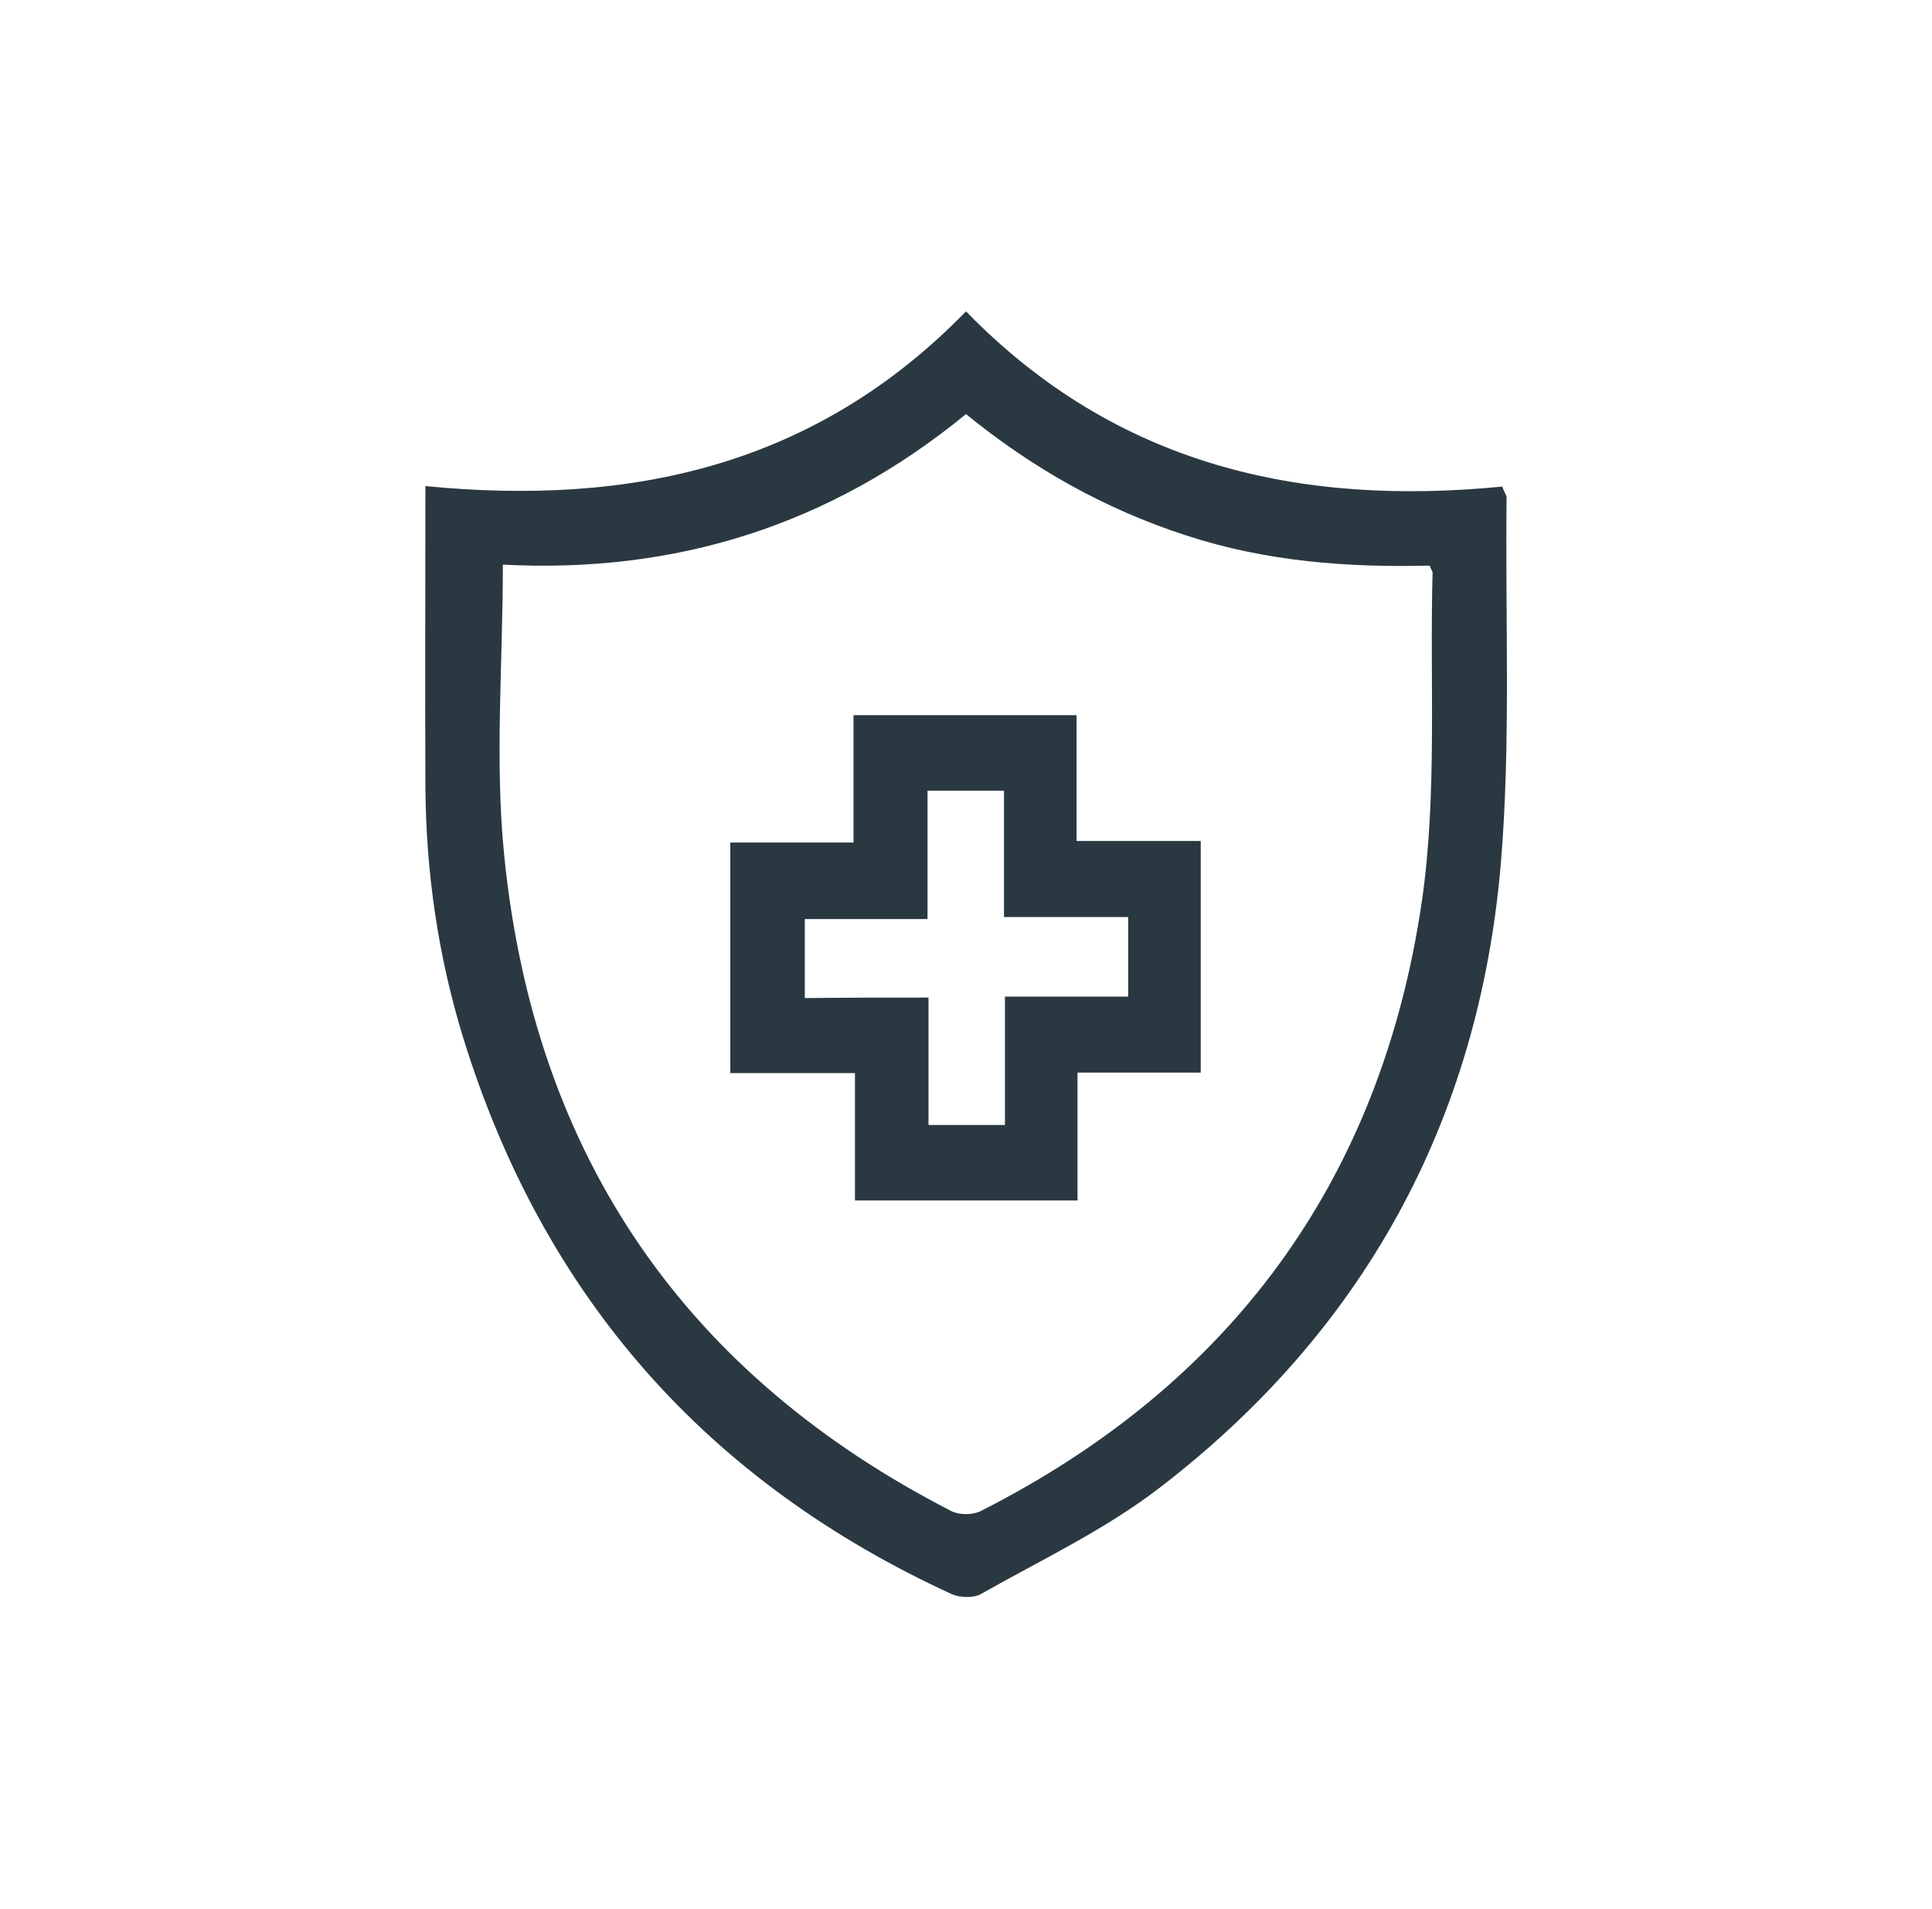<svg xmlns="http://www.w3.org/2000/svg" fill="none" viewBox="0 0 83 82" height="82" width="83">
<g clip-path="url(#clip0_17_54)">
<path fill="#2A3841" d="M18.276 20.88C27.085 21.745 35.014 20.037 41.5 13.376C47.986 20.037 55.916 21.745 64.536 20.902C64.64 21.183 64.724 21.27 64.724 21.378C64.661 26.633 64.912 31.932 64.473 37.144C63.511 48.282 58.489 57.257 49.806 63.918C47.442 65.734 44.722 67.01 42.128 68.481C41.814 68.654 41.249 68.632 40.894 68.481C30.474 63.701 23.361 55.808 19.887 44.54C18.82 41.058 18.297 37.447 18.276 33.792C18.256 29.574 18.276 25.379 18.276 20.88ZM21.603 24.254C21.603 28.536 21.247 32.71 21.666 36.798C22.984 49.795 29.575 59.117 40.873 64.912C41.207 65.085 41.772 65.085 42.128 64.912C52.757 59.528 59.305 50.834 61.084 38.722C61.753 34.094 61.418 29.315 61.544 24.6C61.544 24.535 61.481 24.47 61.418 24.297C57.903 24.384 54.388 24.124 50.957 23C47.484 21.875 44.367 20.123 41.5 17.788C35.642 22.589 28.989 24.643 21.603 24.254Z"></path>
<path fill="#2A3841" d="M46.291 46.076C46.291 47.979 46.291 49.73 46.291 51.569C43.09 51.569 39.973 51.569 36.73 51.569C36.73 49.774 36.73 48 36.73 46.097C34.889 46.097 33.173 46.097 31.374 46.097C31.374 42.745 31.374 39.523 31.374 36.192C33.131 36.192 34.868 36.192 36.667 36.192C36.667 34.311 36.667 32.559 36.667 30.721C39.889 30.721 43.027 30.721 46.249 30.721C46.249 32.516 46.249 34.267 46.249 36.127C48.049 36.127 49.764 36.127 51.585 36.127C51.585 39.501 51.585 42.745 51.585 46.076C49.848 46.076 48.132 46.076 46.291 46.076ZM39.889 42.853C39.889 44.756 39.889 46.508 39.889 48.325C40.998 48.325 42.023 48.325 43.174 48.325C43.174 46.486 43.174 44.691 43.174 42.81C45.015 42.81 46.731 42.81 48.467 42.81C48.467 41.62 48.467 40.561 48.467 39.393C46.668 39.393 44.931 39.393 43.132 39.393C43.132 37.533 43.132 35.781 43.132 33.965C42.023 33.965 40.998 33.965 39.847 33.965C39.847 35.803 39.847 37.598 39.847 39.479C38.006 39.479 36.29 39.479 34.575 39.479C34.575 40.669 34.575 41.729 34.575 42.875C36.332 42.853 38.027 42.853 39.889 42.853Z"></path>
</g>
<defs>
<clipPath id="clip0_17_54">
<rect transform="translate(18.276 13.376)" fill="white" height="55.235" width="46.447"></rect>
</clipPath>
</defs>
</svg>
